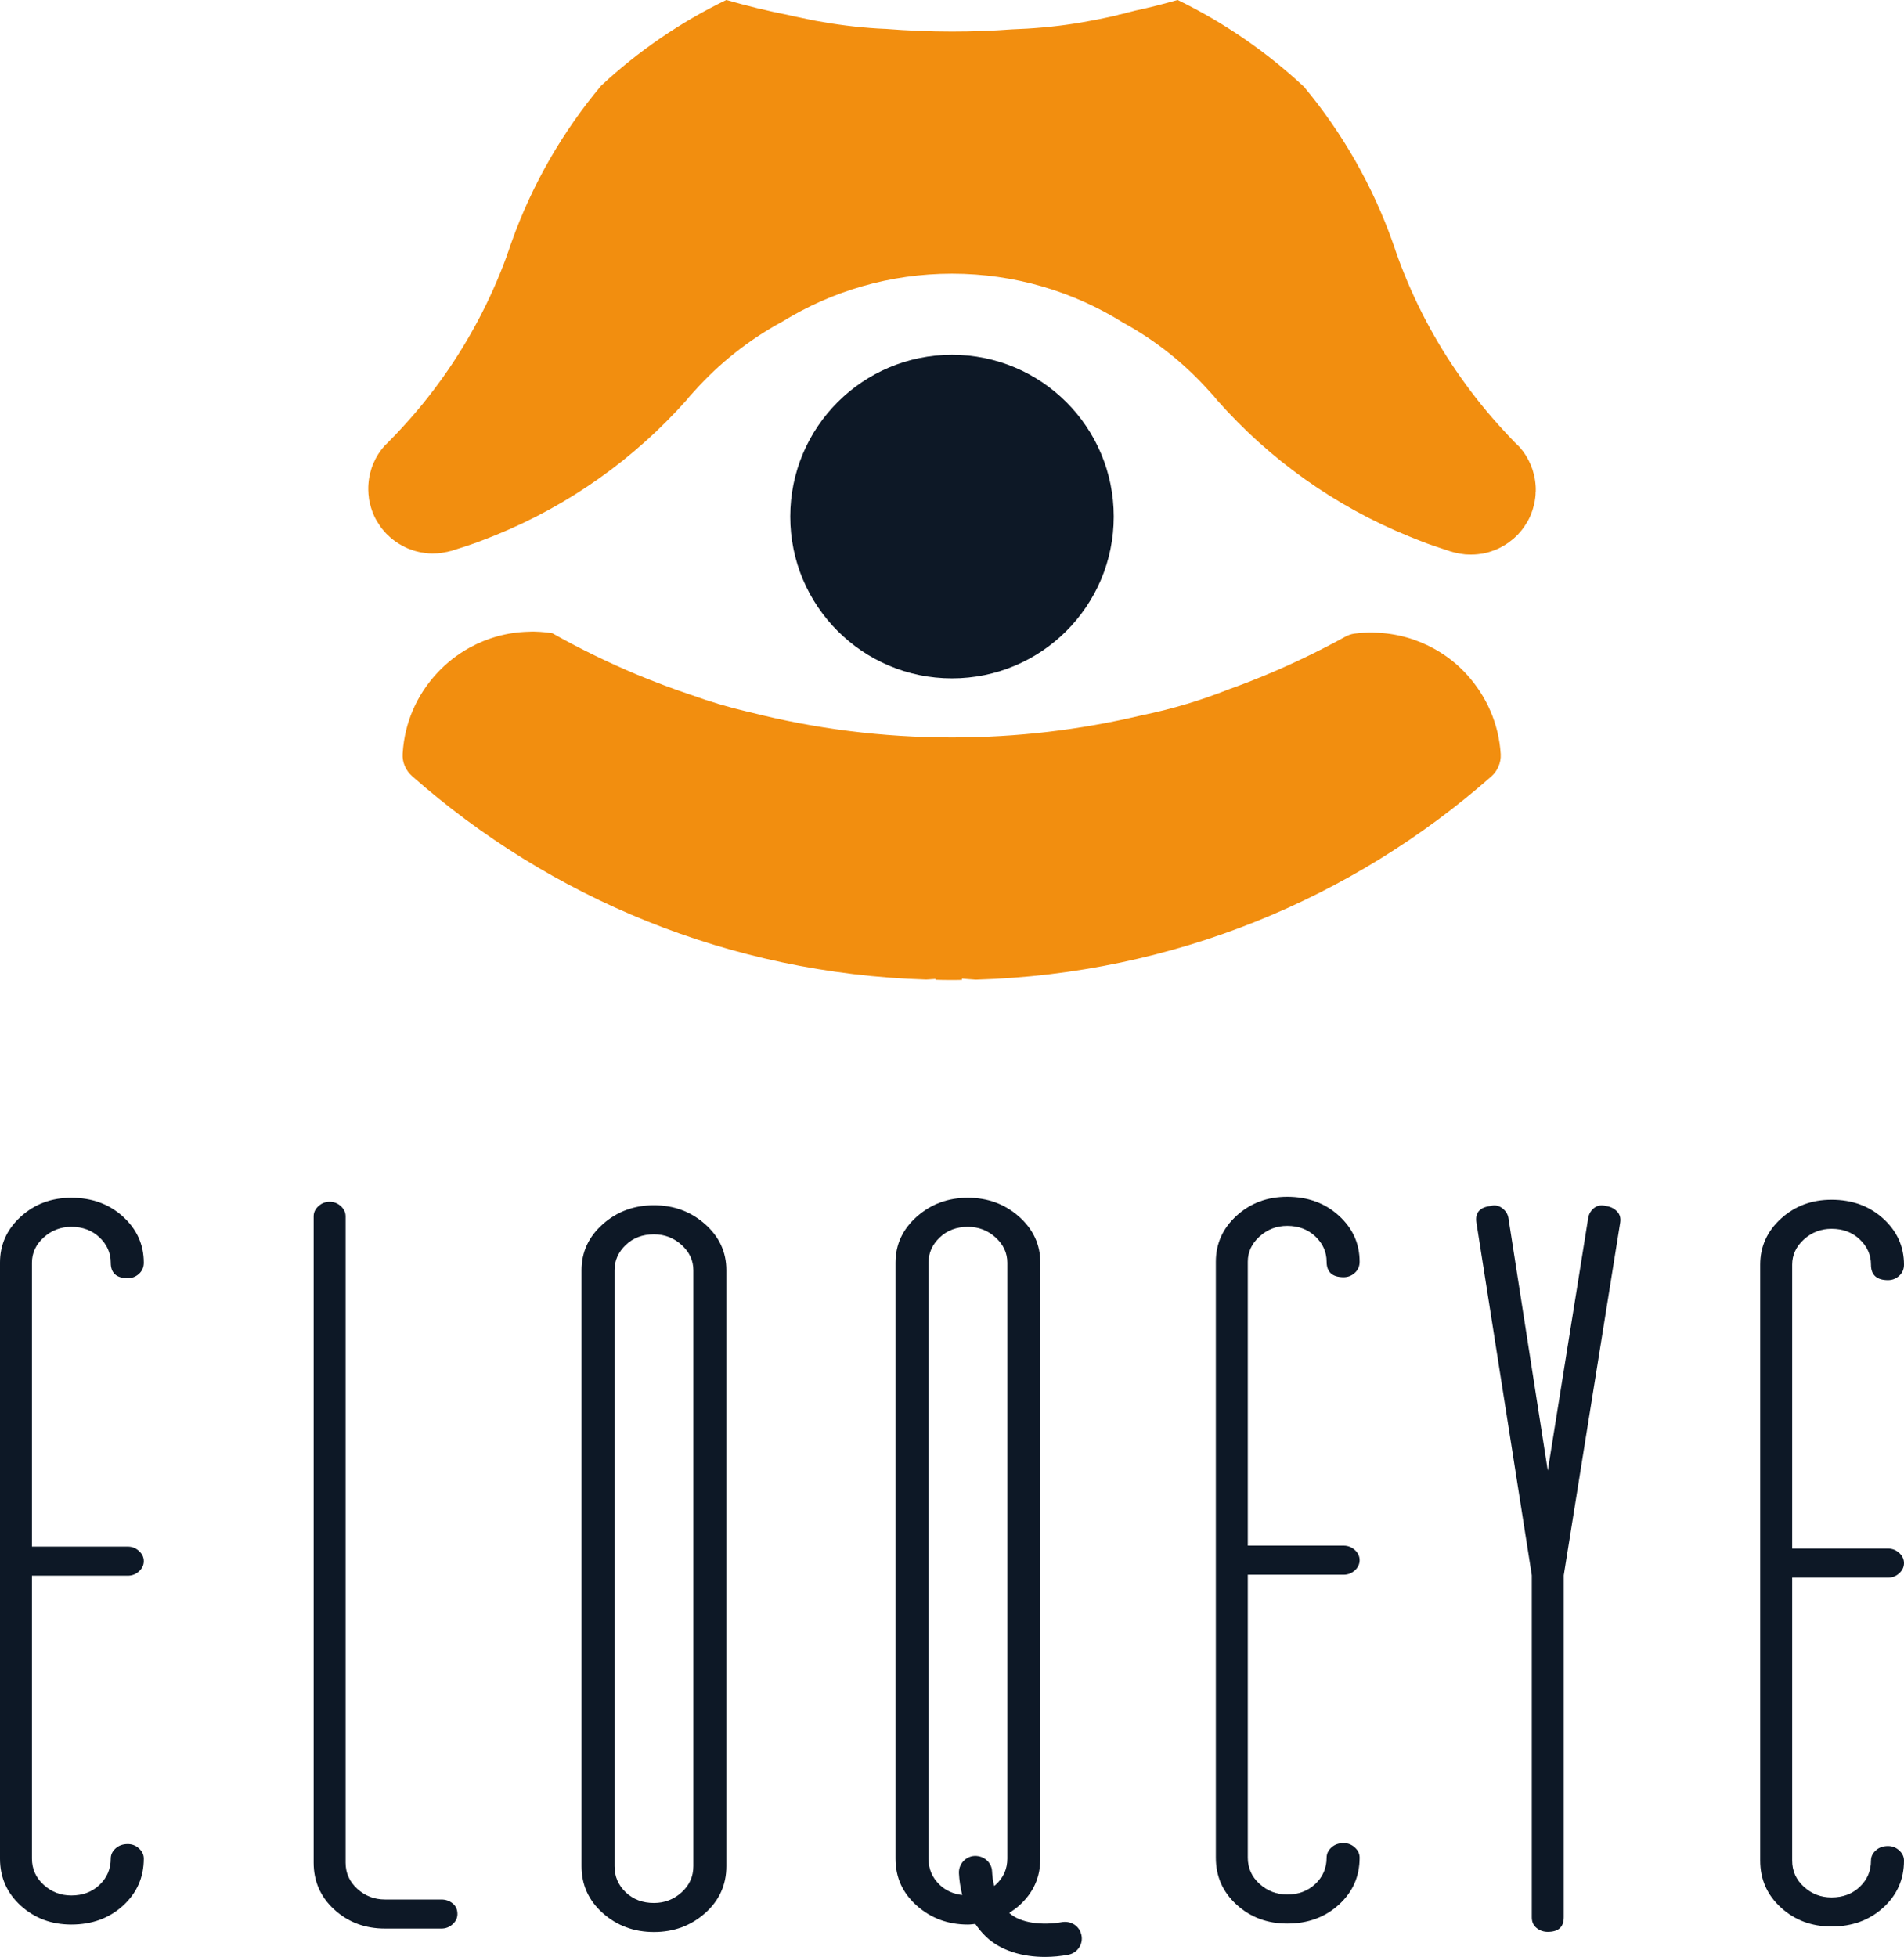 <?xml version="1.0" encoding="UTF-8"?>
<svg id="Layer_1" data-name="Layer 1" xmlns="http://www.w3.org/2000/svg" xmlns:xlink="http://www.w3.org/1999/xlink" viewBox="0 0 517.645 531.913">
  <g id="logoMark">
    <a xlink:href="38.2658823529412">
      <path id="logoMark__PathItem_" data-name="logoMark &amp;lt;PathItem&amp;gt;" d="M408.003,205.043c.113,2.289-.857,4.514-2.578,6.028-37.588,33.079-86.423,53.642-140.035,55.22-.19,0-.38,0-.57-.032-1.108-.063-2.184-.158-3.292-.253v.348c-.886,.032-1.804,.032-2.722,.032-1.488,0-2.976,0-4.432-.063v-.222c-.665,.063-1.329,.095-1.994,.127-.222,.032-.411,.032-.602,.032-53.522-1.64-102.236-22.237-139.731-55.291-1.726-1.522-2.724-3.76-2.578-6.056,.005-.075,.01-.149,.015-.224,.507-8.389,3.925-15.828,9.18-21.558,2.596-2.849,5.666-5.255,9.054-7.123,4.812-2.627,10.257-4.179,15.986-4.305,1.013-.063,2.058-.032,3.102,.032,1.14,.063,2.248,.19,3.356,.38,7.471,4.21,15.195,7.977,23.141,11.301,4.685,1.931,9.433,3.736,14.245,5.35,.063,.032,.127,.063,.222,.063,5.033,1.836,10.225,3.387,15.511,4.622,.222,.063,.443,.127,.697,.158,17.537,4.463,35.898,6.838,54.828,6.838,17.664,0,34.822-2.058,51.283-5.951,.095-.032,.19-.032,.253-.063,8.262-1.678,16.24-4.084,23.869-7.123,3.419-1.203,6.774-2.532,10.13-3.925,7.336-3.054,14.445-6.505,21.355-10.299,.785-.431,1.632-.742,2.519-.862,.836-.113,1.682-.195,2.527-.236,1.045-.063,2.089-.095,3.102-.032,5.761,.158,11.206,1.71,15.986,4.337,3.419,1.868,6.458,4.274,9.022,7.123,5.223,5.761,8.642,13.232,9.149,21.59l.002,.038Z" style="fill: #f28e0f;"/>
    </a>
    <a xlink:href="38.2658823529412">
      <path id="logoMark__PathItem_-2" data-name="logoMark &amp;lt;PathItem&amp;gt;" d="M417.53,133.177v.538l-.032,.032c0,.507-.032,1.013-.095,1.488-.032,.348-.095,.728-.158,1.076-.063,.411-.19,.823-.285,1.203-.127,.57-.285,1.076-.475,1.583-.158,.538-.38,1.013-.602,1.52-.411,.886-.95,1.741-1.52,2.596-.19,.285-.411,.57-.633,.855-.222,.285-.507,.602-.76,.886-.221,.285-.475,.538-.76,.791,0,.032-.032,.063-.063,.063-.38,.38-.76,.697-1.171,1.013-.506,.411-1.013,.791-1.551,1.14-.285,.19-.57,.348-.886,.506-.253,.19-.602,.348-.918,.506-.032,0-.032,.032-.063,.032-.317,.158-.665,.317-1.045,.475-.348,.095-.633,.222-.981,.348-.063,.032-.127,.063-.19,.063-.317,.127-.633,.19-.95,.285-.285,.063-.57,.158-.886,.222-.253,.063-.538,.095-.823,.127-.57,.095-1.14,.158-1.709,.19-.696,.032-1.393,.032-2.089,0-.348,0-.697-.032-1.045-.095-.285-.032-.602-.095-.886-.127-.696-.127-1.361-.253-1.994-.443h-.032c-.063-.032-.158-.063-.253-.095-.063-.032-.127-.032-.19-.032-1.868-.633-3.735-1.203-5.572-1.868-.38-.127-.728-.253-1.076-.38-1.646-.633-3.26-1.266-4.875-1.931-19.975-8.136-37.734-20.798-51.916-36.816-.127-.127-.253-.253-.317-.38-.57-.728-1.171-1.393-1.804-2.058-.063-.032-.063-.063-.095-.095-6.68-7.503-14.594-13.834-23.457-18.677-13.517-8.452-29.472-13.327-46.566-13.327-16.873,0-32.637,4.748-46.028,12.979-9.022,4.875-17.126,11.27-23.932,18.867-.032,.032-.032,.063-.095,.095-.602,.696-1.235,1.329-1.804,2.058-.063,.127-.19,.253-.317,.38-14.213,15.986-32.004,28.617-51.979,36.721-1.646,.665-3.26,1.298-4.875,1.899-.348,.127-.728,.253-1.076,.38-1.836,.665-3.735,1.234-5.603,1.836-.063,0-.127,.032-.19,.063-.063,.032-.158,.063-.221,.095l-.032-.032c-.665,.19-1.33,.348-2.026,.443-.285,.063-.57,.127-.886,.158-.443,.063-.886,.095-1.361,.095-.602,.032-1.171,.032-1.773,0-.57-.032-1.14-.127-1.709-.222-.285-.032-.57-.063-.791-.127-.317-.063-.602-.127-.918-.222-.317-.095-.633-.158-.95-.285-.063,0-.127-.032-.158-.063-.348-.127-.665-.253-1.013-.348-.38-.158-.696-.317-1.044-.475-.032,0-.032-.032-.063-.063-.317-.127-.633-.285-.918-.475-.317-.158-.57-.348-.855-.507-.538-.348-1.076-.728-1.583-1.14-.38-.317-.791-.665-1.14-1.045-.032,0-.063-.032-.095-.063-.253-.222-.506-.507-.728-.76-.285-.317-.538-.602-.791-.918-.19-.253-.443-.57-.602-.855-.57-.823-1.108-1.678-1.519-2.596-.222-.506-.443-.981-.602-1.488-.19-.538-.348-1.045-.475-1.615-.095-.38-.19-.791-.285-1.203-.063-.348-.095-.696-.127-1.076-.063-.348-.095-.728-.095-1.108-.032-.317-.032-.633-.032-.95,0-.348,0-.728,.032-1.076,.253-4.084,1.868-7.756,4.4-10.573,.538-.538,1.076-1.045,1.583-1.583,.032-.063,.063-.095,.095-.127,.886-.855,1.709-1.71,2.532-2.627,4.274-4.559,8.199-9.402,11.839-14.53,7.028-9.94,12.821-20.861,17.094-32.511,0-.063,.032-.095,.032-.158,.411-1.076,.791-2.153,1.14-3.26,.095-.158,.127-.317,.19-.507,5.603-15.733,13.897-30.073,24.375-42.577,10.067-9.37,21.526-17.253,34.03-23.299,5.635,1.615,11.333,3.007,17.157,4.147q.032,.032,.063,.032c.19,.063,.38,.095,.602,.127,.57,.158,1.171,.253,1.773,.38,1.551,.348,3.166,.665,4.748,.981,5.476,1.013,11.111,1.741,16.841,2.089,.633,.032,1.298,.063,1.931,.095h.158c5.951,.475,11.998,.728,18.076,.728,5.508,0,10.985-.19,16.398-.602,.222,0,.475-.032,.728-.032,1.108-.032,2.216-.095,3.324-.158,5.73-.348,11.365-1.013,16.841-2.058,1.615-.285,3.197-.601,4.78-.95,.57-.127,1.171-.222,1.741-.38,.127-.032,.253-.063,.348-.063,.475-.127,.95-.222,1.361-.38,.19,0,.411-.063,.601-.127,.507-.095,1.013-.222,1.488-.38,.222-.063,.443-.095,.665-.158,.317-.063,.665-.158,.981-.253,.095-.032,.19-.032,.285-.063,.095-.032,.222-.095,.348-.095,3.862-.823,7.693-1.804,11.46-2.881,12.662,6.141,24.248,14.15,34.41,23.647,10.383,12.473,18.614,26.813,24.154,42.482,.063,.19,.095,.38,.19,.507,.348,1.108,.728,2.184,1.14,3.292,0,.063,.032,.063,.032,.127,4.274,11.681,10.003,22.571,17.031,32.511,3.609,5.128,7.566,10.035,11.808,14.593,.823,.918,1.646,1.773,2.501,2.659,.032,.032,.063,.063,.095,.127,.538,.538,1.076,1.045,1.615,1.583,2.501,2.817,4.115,6.489,4.369,10.573,.032,.348,.032,.728,.032,1.076Z" style="fill: #f28e0f;"/>
    </a>
    <a xlink:href="91.2521568627451">
      <circle id="logoMark__PathItem_-3" data-name="logoMark &amp;lt;PathItem&amp;gt;" cx="258.822" cy="140.411" r="43.976" style="fill: #0d1826;"/>
    </a>
  </g>
  <g id="type">
    <path id="type__CompoundPathItem_" data-name="type &amp;lt;CompoundPathItem&amp;gt;" d="M8.685,428.286v76.91c0,2.811,1.06,5.182,3.187,7.112,2.12,1.935,4.633,2.898,7.529,2.898,3.085,0,5.647-.963,7.674-2.898,2.024-1.93,3.038-4.301,3.038-7.112,0-1.054,.436-1.975,1.304-2.765,.869-.791,1.978-1.185,3.329-1.185,1.159,0,2.173,.394,3.041,1.185,.869,.79,1.304,1.711,1.304,2.765,0,5.095-1.882,9.351-5.647,12.774-3.764,3.425-8.447,5.137-14.044,5.137-5.409,0-9.992-1.712-13.757-5.137-3.761-3.423-5.644-7.679-5.644-12.774v-161.985c0-4.914,1.882-9.087,5.644-12.511,3.764-3.423,8.348-5.135,13.757-5.135,5.597,0,10.28,1.712,14.044,5.135,3.764,3.425,5.647,7.597,5.647,12.511,0,1.23-.436,2.239-1.304,3.029s-1.882,1.185-3.041,1.185c-3.088,0-4.633-1.403-4.633-4.214,0-2.633-1.014-4.914-3.038-6.848-2.027-1.93-4.59-2.898-7.674-2.898-2.896,0-5.409,.967-7.529,2.898-2.126,1.933-3.187,4.214-3.187,6.848v77.173h26.061c1.159,0,2.173,.396,3.041,1.185,.869,.791,1.304,1.712,1.304,2.766s-.436,1.975-1.304,2.765c-.869,.791-1.882,1.185-3.041,1.185H8.685Z" style="fill: #0d1826;"/>
    <path id="type__CompoundPathItem_-2" data-name="type &amp;lt;CompoundPathItem&amp;gt;" d="M120.018,524.201h-15.346c-5.409,0-9.992-1.712-13.757-5.137-3.761-3.423-5.644-7.679-5.644-12.774v-175.682c0-1.052,.433-1.975,1.301-2.765,.869-.791,1.882-1.185,3.041-1.185s2.173,.394,3.041,1.185c.869,.79,1.301,1.712,1.301,2.765v175.682c0,2.811,1.06,5.182,3.187,7.112,2.12,1.935,4.633,2.898,7.529,2.898h15.346c1.159,0,2.173,.354,3.041,1.054,.869,.703,1.304,1.671,1.304,2.896,0,1.054-.436,1.976-1.304,2.766s-1.882,1.185-3.041,1.185Z" style="fill: #0d1826;"/>
    <path id="type__CompoundPathItem_-3" data-name="type &amp;lt;CompoundPathItem&amp;gt;" d="M177.788,525.142c-5.406,0-10.039-1.711-13.899-5.135-3.863-3.425-5.789-7.679-5.789-12.774v-161.985c0-4.914,1.925-9.088,5.789-12.511,3.86-3.425,8.493-5.137,13.899-5.137,5.403,0,10.036,1.712,13.902,5.137,3.857,3.423,5.789,7.597,5.789,12.511v161.985c0,5.095-1.932,9.35-5.789,12.774-3.866,3.425-8.5,5.135-13.902,5.135Zm0-189.641c-3.088,0-5.644,.967-7.671,2.898-2.027,1.935-3.041,4.214-3.041,6.849v161.985c0,2.811,1.014,5.182,3.041,7.11,2.027,1.935,4.584,2.898,7.671,2.898,2.896,0,5.403-.963,7.529-2.898,2.123-1.929,3.187-4.299,3.187-7.11v-161.985c0-2.635-1.063-4.914-3.187-6.849-2.126-1.93-4.633-2.898-7.529-2.898Z" style="fill: #0d1826;"/>
    <path id="type__CompoundPathItem_-4" data-name="type &amp;lt;CompoundPathItem&amp;gt;" d="M293.832,525.36l-.044-.118c-.777-2.08-2.949-3.18-5.135-2.787-5.204,.934-11.243,.288-14.273-2.511,.922-.586,1.822-1.22,2.67-1.971,3.857-3.425,5.789-7.679,5.789-12.774v-161.985c0-4.914-1.932-9.088-5.789-12.511-3.866-3.425-8.5-5.137-13.902-5.137-5.406,0-10.039,1.712-13.899,5.137-3.863,3.423-5.789,7.597-5.789,12.511v161.985c0,5.095,1.925,9.35,5.789,12.774,3.86,3.425,8.493,5.135,13.899,5.135,.696,0,1.345-.109,2.015-.166,.815,1.181,1.734,2.338,2.86,3.42,4.071,3.913,10.076,5.551,16.072,5.551,2.15,0,4.298-.21,6.355-.602,2.729-.52,4.354-3.349,3.383-5.951Zm-38.355-13.051c-2.027-1.929-3.041-4.299-3.041-7.11v-161.985c0-2.635,1.014-4.914,3.041-6.849,2.027-1.93,4.584-2.898,7.671-2.898,2.896,0,5.403,.967,7.529,2.898,2.123,1.935,3.187,4.214,3.187,6.849v161.985c0,2.811-1.063,5.182-3.187,7.11-.124,.113-.262,.19-.389,.296-.352-1.438-.515-2.812-.576-3.977-.107-2.048-1.646-3.729-3.666-4.083l-.032-.008c-2.866-.551-5.461,1.762-5.303,4.677,.093,1.733,.354,3.75,.897,5.867-2.399-.276-4.457-1.173-6.132-2.772Z" style="fill: #0d1826;"/>
    <path id="type__CompoundPathItem_-5" data-name="type &amp;lt;CompoundPathItem&amp;gt;" d="M339.242,428.023v76.91c0,2.811,1.06,5.182,3.187,7.112,2.12,1.935,4.633,2.898,7.529,2.898,3.085,0,5.647-.963,7.674-2.898,2.024-1.93,3.038-4.301,3.038-7.112,0-1.054,.436-1.975,1.304-2.765,.869-.791,1.978-1.185,3.329-1.185,1.159,0,2.173,.394,3.041,1.185,.869,.79,1.304,1.711,1.304,2.765,0,5.095-1.882,9.351-5.647,12.774-3.764,3.425-8.447,5.137-14.044,5.137-5.409,0-9.992-1.712-13.757-5.137-3.761-3.423-5.644-7.679-5.644-12.774v-161.985c0-4.914,1.882-9.087,5.644-12.511,3.764-3.423,8.348-5.135,13.757-5.135,5.597,0,10.28,1.712,14.044,5.135,3.764,3.425,5.647,7.597,5.647,12.511,0,1.23-.436,2.239-1.304,3.029s-1.882,1.185-3.041,1.185c-3.088,0-4.633-1.403-4.633-4.214,0-2.633-1.014-4.914-3.038-6.848-2.027-1.93-4.59-2.898-7.674-2.898-2.896,0-5.409,.967-7.529,2.898-2.126,1.933-3.187,4.214-3.187,6.848v77.173h26.061c1.159,0,2.173,.396,3.041,1.185,.869,.791,1.304,1.712,1.304,2.766s-.436,1.975-1.304,2.765c-.869,.791-1.882,1.185-3.041,1.185h-26.061Z" style="fill: #0d1826;"/>
    <path id="type__CompoundPathItem_-6" data-name="type &amp;lt;CompoundPathItem&amp;gt;" d="M436.724,327.818c1.159,.178,2.123,.658,2.896,1.45,.77,.79,1.06,1.802,.869,3.029l-15.346,95.874v92.976c0,2.635-1.45,3.951-4.346,3.951-1.156,0-2.17-.349-3.038-1.054-.869-.699-1.304-1.666-1.304-2.898v-92.976l-15.058-95.874c-.389-2.635,.869-4.125,3.764-4.479,1.159-.349,2.216-.173,3.187,.527,.964,.705,1.542,1.581,1.737,2.633l10.713,68.746,11.006-68.746c.189-1.052,.723-1.929,1.592-2.633,.869-.7,1.978-.876,3.329-.527Z" style="fill: #0d1826;"/>
    <path id="type__CompoundPathItem_-7" data-name="type &amp;lt;CompoundPathItem&amp;gt;" d="M487.238,428.82v76.91c0,2.811,1.06,5.182,3.187,7.112,2.12,1.935,4.633,2.898,7.529,2.898,3.085,0,5.647-.963,7.674-2.898,2.024-1.93,3.038-4.301,3.038-7.112,0-1.054,.436-1.975,1.304-2.765,.869-.791,1.978-1.185,3.329-1.185,1.159,0,2.173,.394,3.041,1.185,.869,.79,1.304,1.711,1.304,2.765,0,5.095-1.882,9.351-5.647,12.774-3.764,3.425-8.447,5.137-14.044,5.137-5.409,0-9.992-1.712-13.757-5.137-3.761-3.423-5.644-7.679-5.644-12.774v-161.985c0-4.914,1.882-9.087,5.644-12.511,3.764-3.423,8.348-5.135,13.757-5.135,5.597,0,10.28,1.712,14.044,5.135,3.764,3.425,5.647,7.597,5.647,12.511,0,1.23-.436,2.239-1.304,3.029s-1.882,1.185-3.041,1.185c-3.088,0-4.633-1.403-4.633-4.214,0-2.633-1.014-4.914-3.038-6.848-2.027-1.93-4.59-2.898-7.674-2.898-2.896,0-5.409,.967-7.529,2.898-2.126,1.933-3.187,4.214-3.187,6.848v77.173h26.061c1.159,0,2.173,.396,3.041,1.185,.869,.791,1.304,1.712,1.304,2.766s-.436,1.975-1.304,2.765c-.869,.791-1.882,1.185-3.041,1.185h-26.061Z" style="fill: #0d1826;"/>
  </g>
</svg>